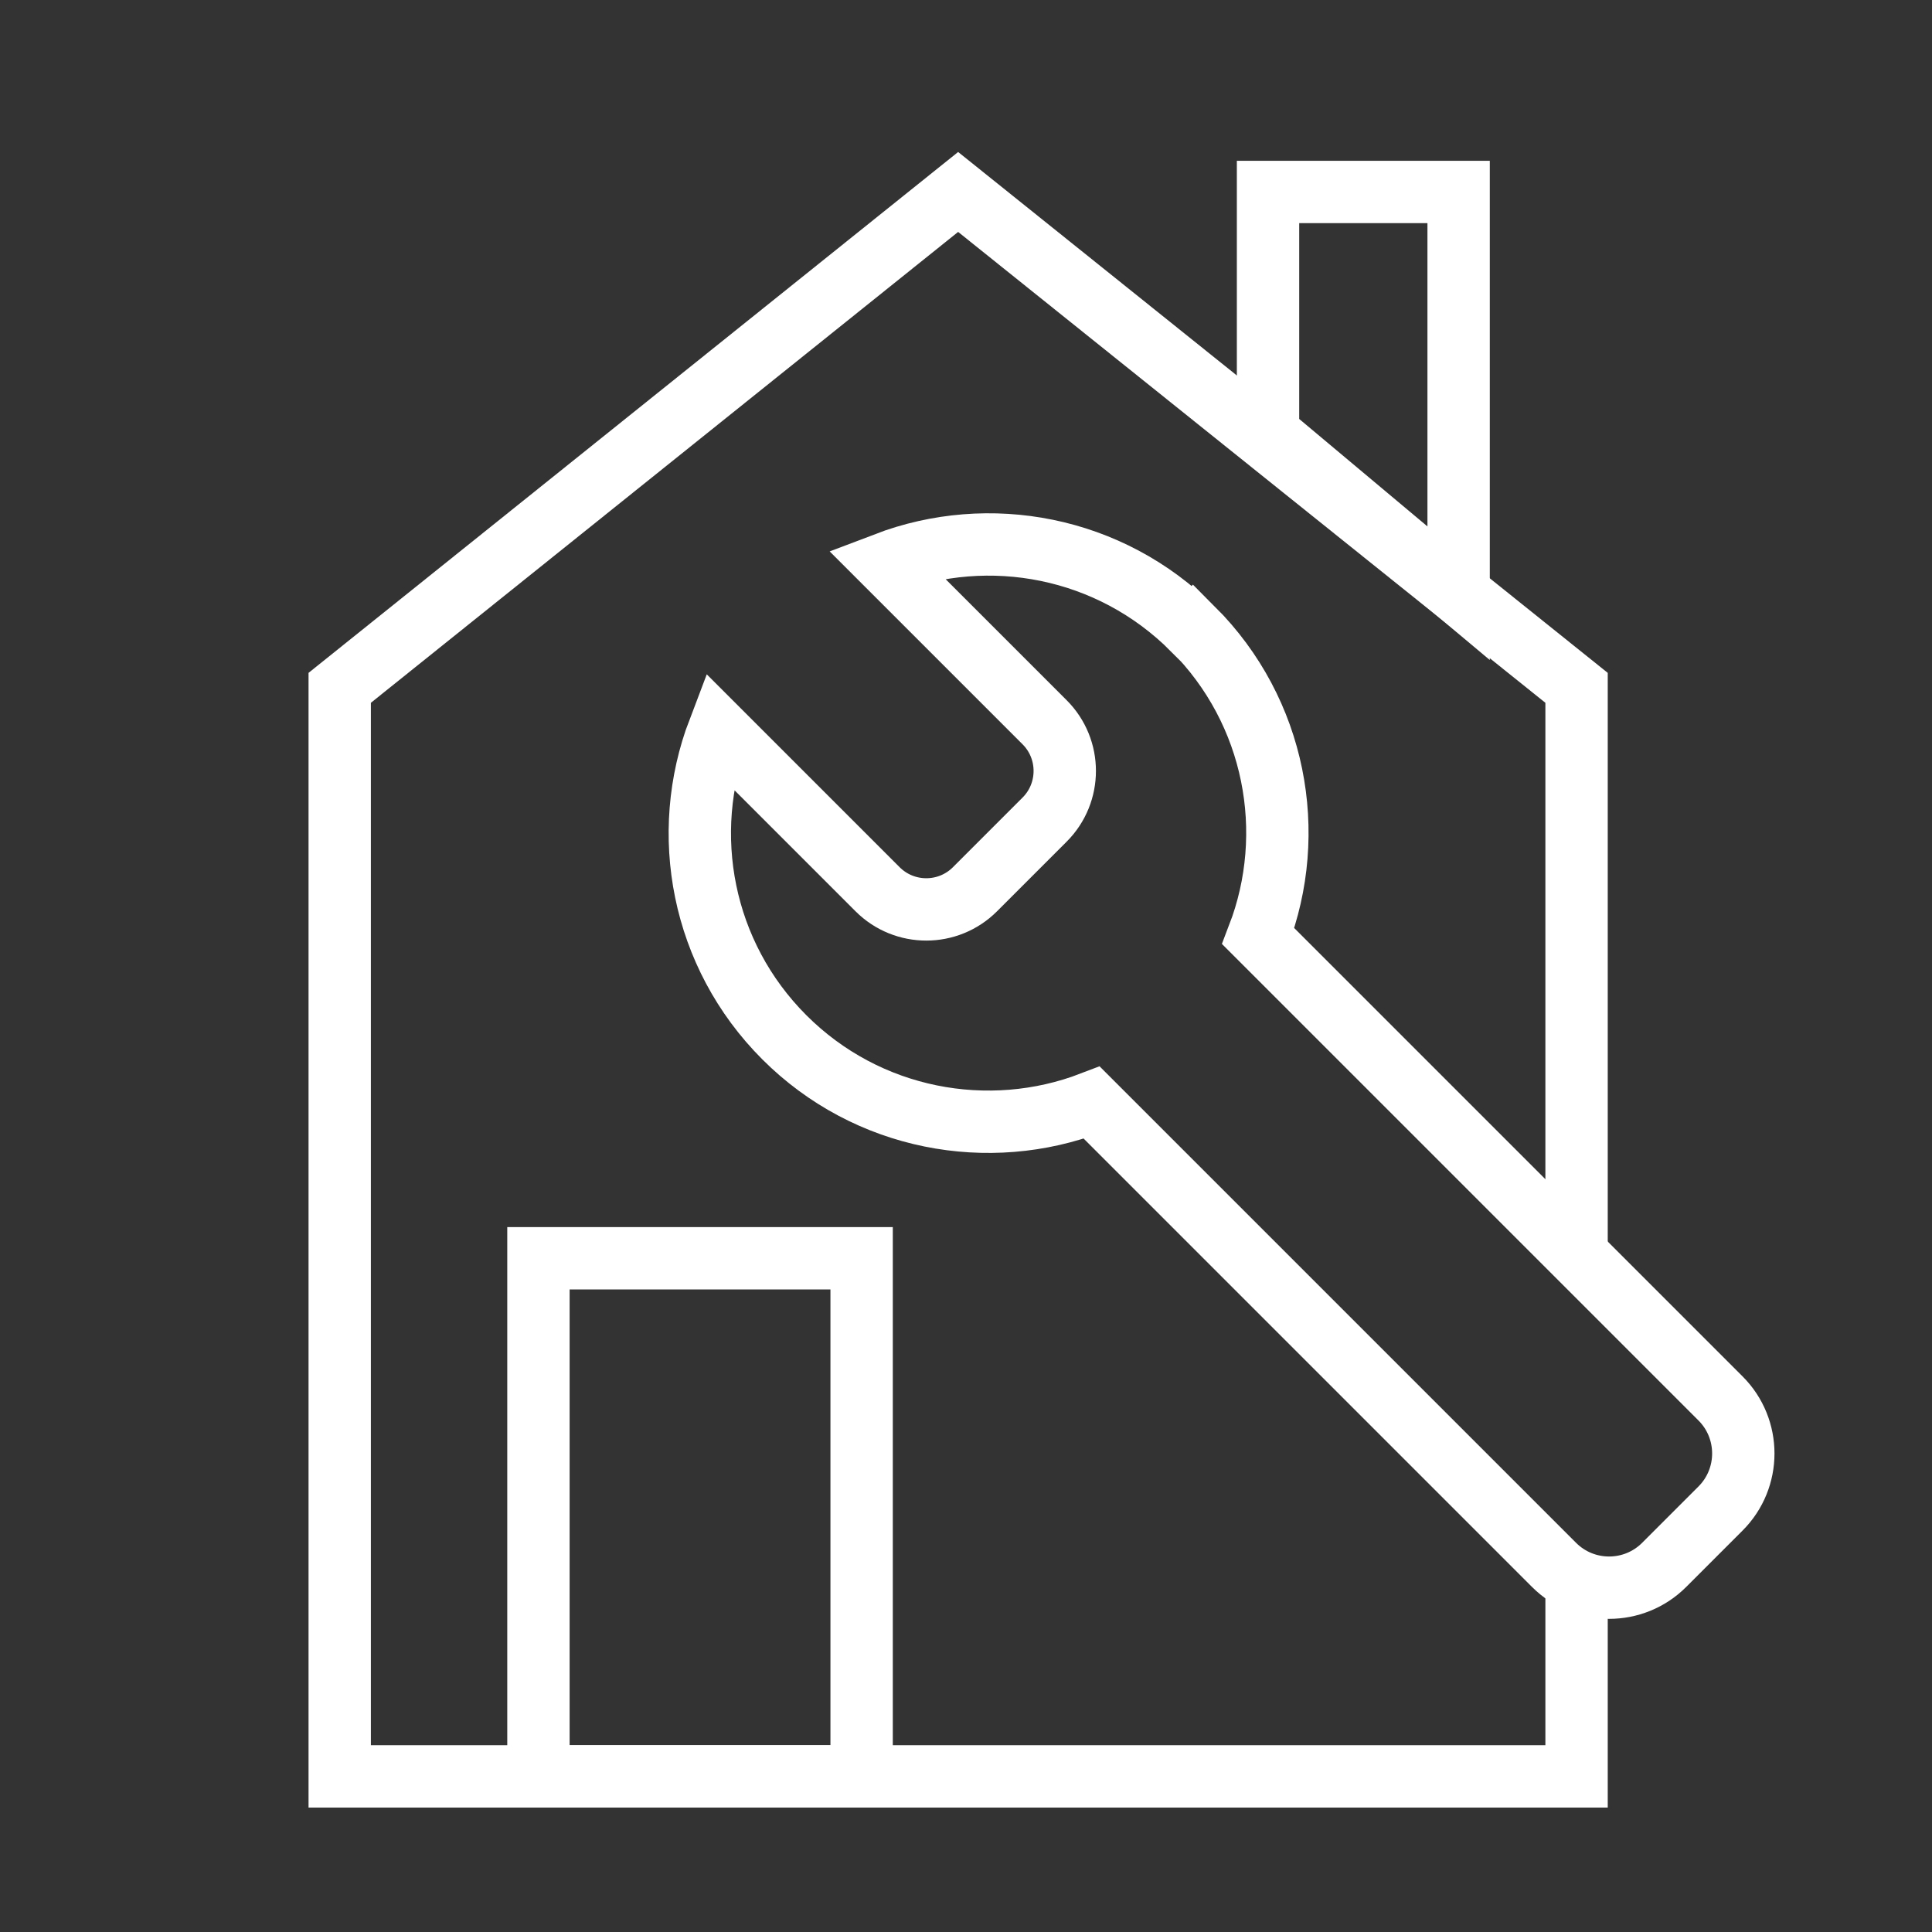 <?xml version="1.0" encoding="UTF-8"?><svg id="a" xmlns="http://www.w3.org/2000/svg" viewBox="0 0 71.26 71.26"><rect x="0" y="0" width="71.26" height="71.26" fill="#333333" stroke="none"/><defs><style>.b,.c{fill:none;}.c{stroke:#fff;stroke-miterlimit:10;stroke-width:2.3px;}</style></defs><path class="c" d="M43.99,23.2c-3.06-3.06-7.52-3.87-11.32-2.42l5.86,5.86c.99,.99,.99,2.6,0,3.59l-2.57,2.57c-.99,.99-2.6,.99-3.59,0l-5.86-5.86c-1.45,3.8-.64,8.26,2.42,11.32s7.54,3.87,11.34,2.41l.02,.02,17.03,17.03c1.12,1.12,2.94,1.12,4.06,0l2.08-2.08c1.12-1.12,1.12-2.94,0-4.06l-17.03-17.03-.02-.02c1.46-3.8,.65-8.28-2.41-11.34Z"/><rect class="b" width="71.26" height="71.26"/><polyline class="c" points="58.15 58.57 58.15 65.52 12.53 65.52 12.53 36.72 12.53 34.02 12.53 25.37 35.34 7.08 58.15 25.37 58.15 34.02 58.15 46.29"/><rect class="c" x="19.86" y="46.41" width="11.92" height="19.11"/><polygon class="c" points="53.8 21.88 46.77 15.99 46.77 7.08 53.8 7.08 53.8 21.88"/></svg>